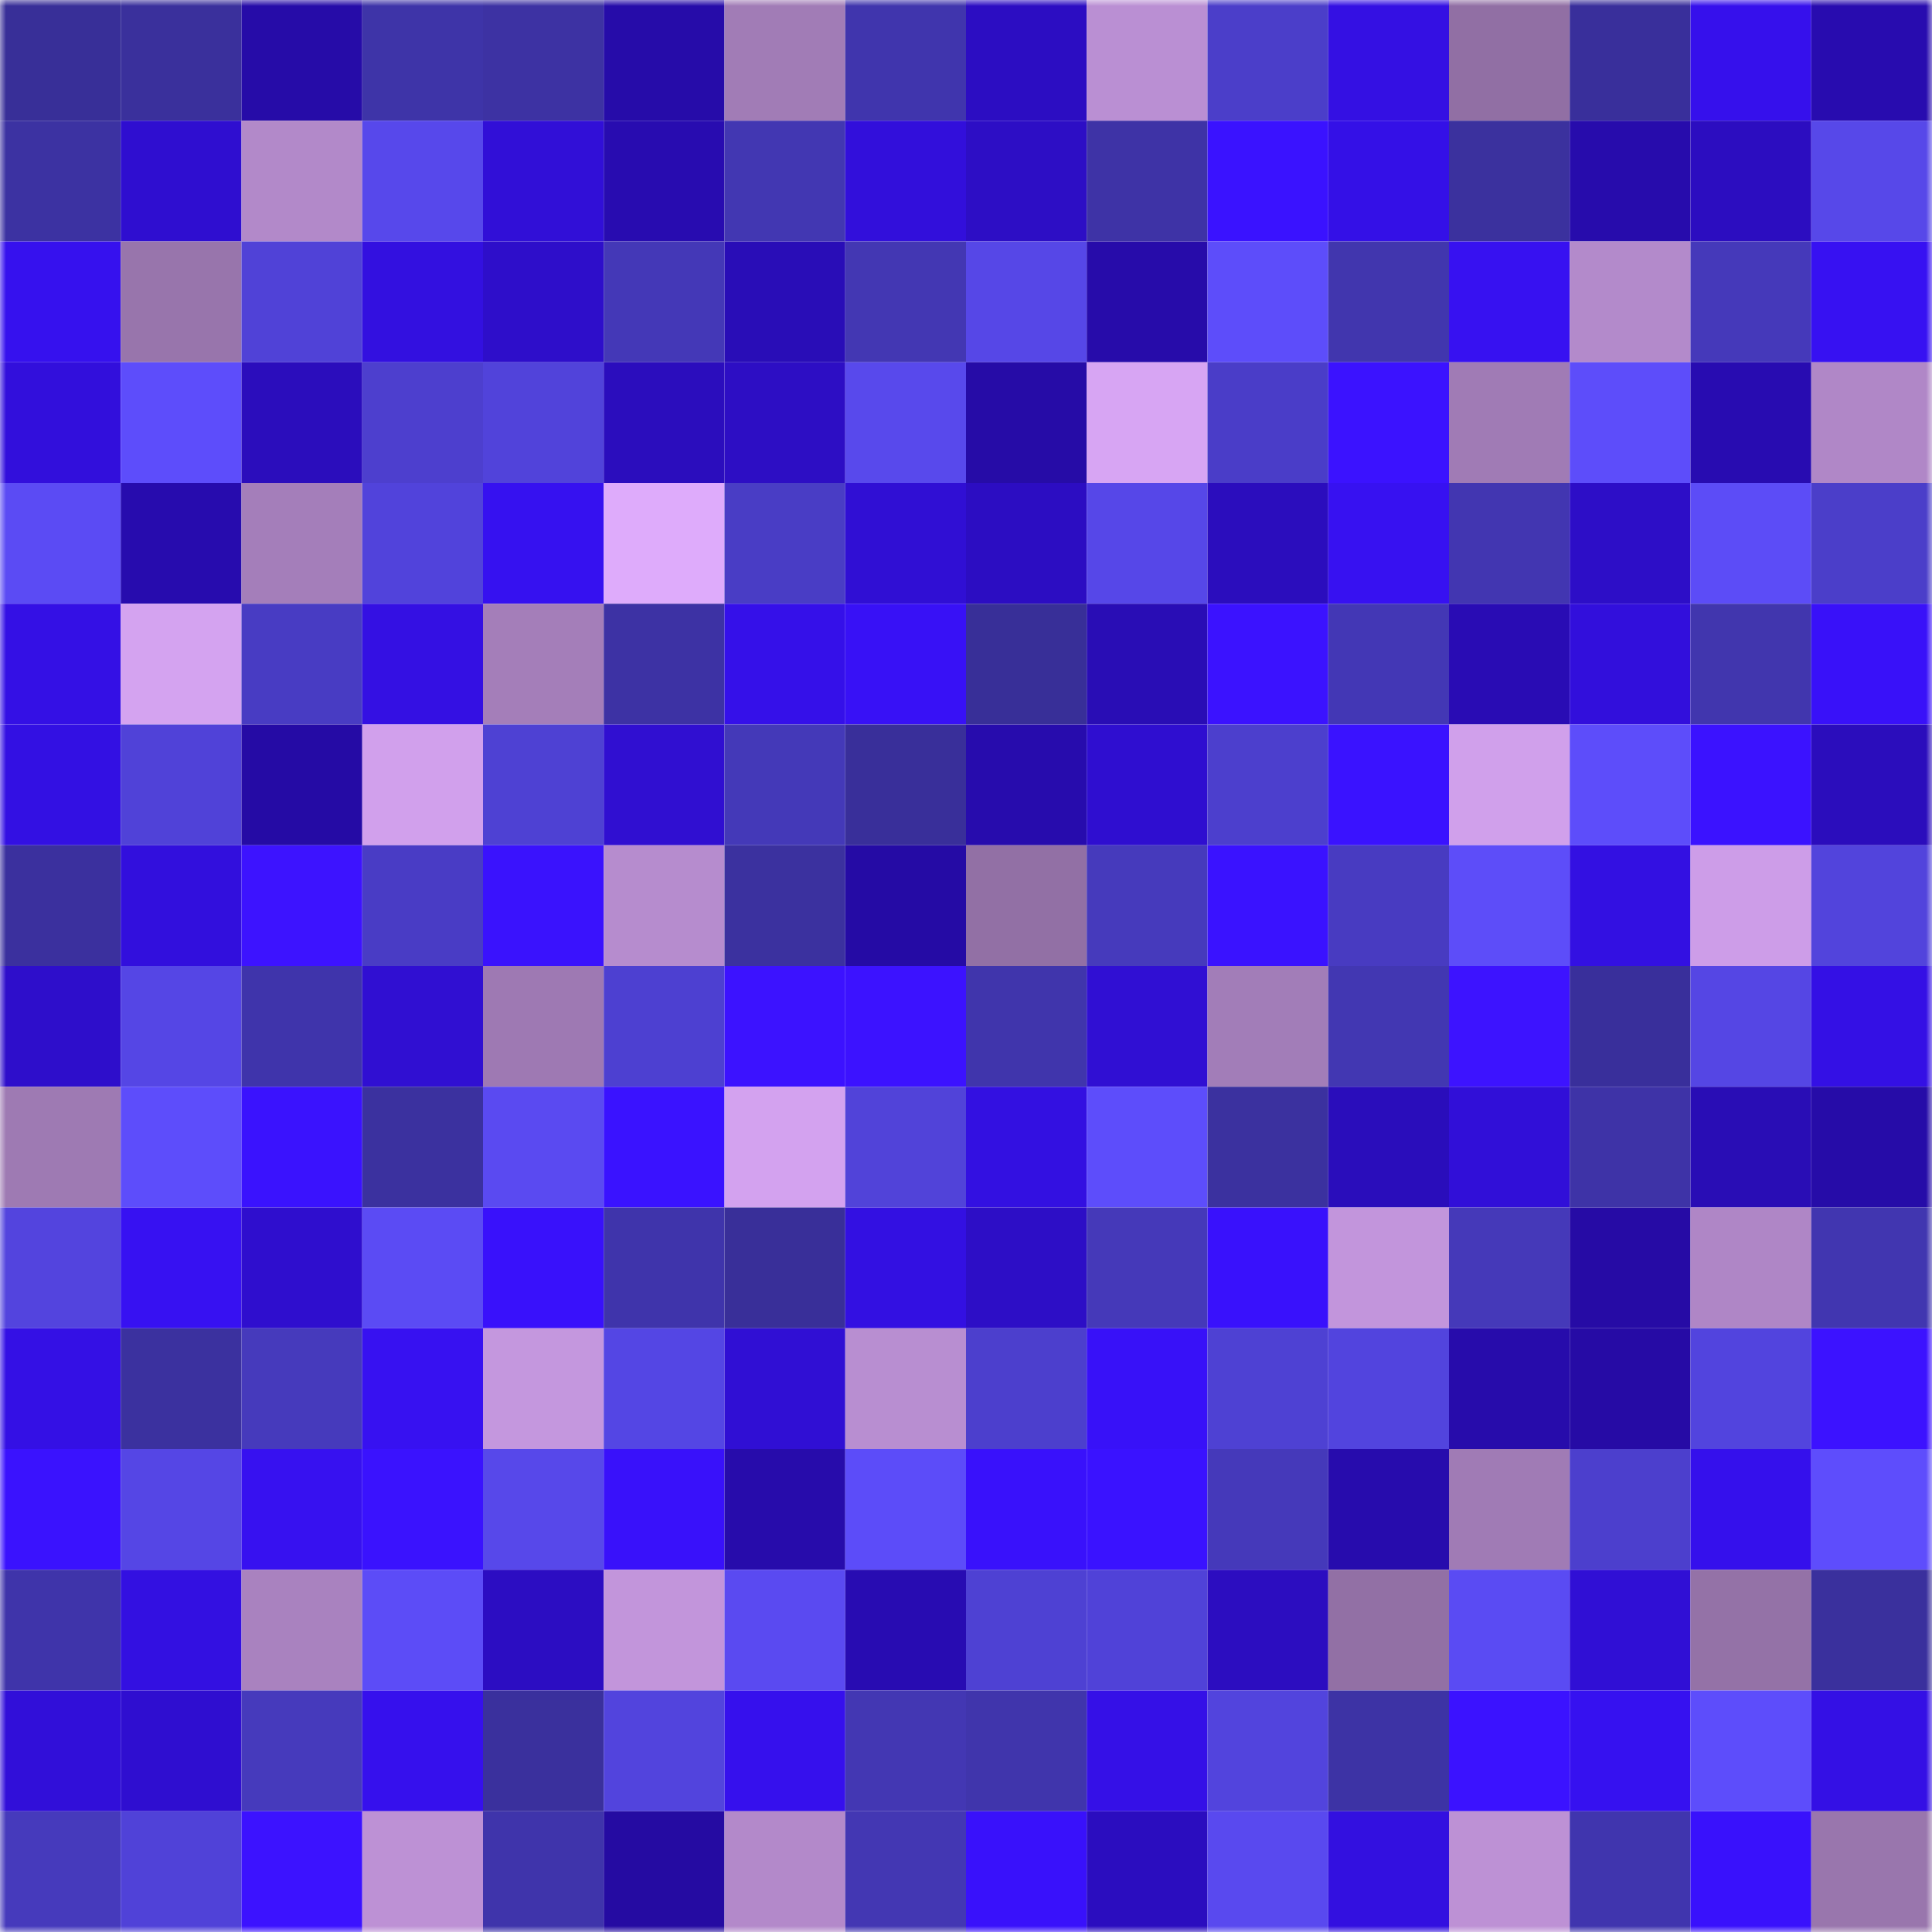<svg viewBox="0 0 160 160" fill="none" role="img" xmlns="http://www.w3.org/2000/svg" width="240" height="240" name="ethereum%2C0xf3ab1eb21963953eddc43cfbe8f8f3103a82c26d"><mask id="2085388267" mask-type="alpha" maskUnits="userSpaceOnUse" x="0" y="0" width="160" height="160"><rect width="160" height="160" fill="#FFFFFF"></rect></mask><g mask="url(#2085388267)"><rect x="0" y="0" width="10" height="10" fill="#382f98"></rect><rect x="10" y="0" width="10" height="10" fill="#3a309c"></rect><rect x="20" y="0" width="10" height="10" fill="#260ca8"></rect><rect x="30" y="0" width="10" height="10" fill="#3e34a8"></rect><rect x="40" y="0" width="10" height="10" fill="#3d32a3"></rect><rect x="50" y="0" width="10" height="10" fill="#260ca9"></rect><rect x="60" y="0" width="10" height="10" fill="#a17cb6"></rect><rect x="70" y="0" width="10" height="10" fill="#4035ad"></rect><rect x="80" y="0" width="10" height="10" fill="#2c0dc2"></rect><rect x="90" y="0" width="10" height="10" fill="#ba8fd3"></rect><rect x="100" y="0" width="10" height="10" fill="#4b3ec9"></rect><rect x="110" y="0" width="10" height="10" fill="#3410e3"></rect><rect x="120" y="0" width="10" height="10" fill="#916fa4"></rect><rect x="130" y="0" width="10" height="10" fill="#392f9b"></rect><rect x="140" y="0" width="10" height="10" fill="#3610ec"></rect><rect x="150" y="0" width="10" height="10" fill="#280caf"></rect><rect x="0" y="10" width="10" height="10" fill="#3c32a2"></rect><rect x="10" y="10" width="10" height="10" fill="#2f0ed0"></rect><rect x="20" y="10" width="10" height="10" fill="#b289c9"></rect><rect x="30" y="10" width="10" height="10" fill="#5748eb"></rect><rect x="40" y="10" width="10" height="10" fill="#310fd7"></rect><rect x="50" y="10" width="10" height="10" fill="#280cb0"></rect><rect x="60" y="10" width="10" height="10" fill="#4237b2"></rect><rect x="70" y="10" width="10" height="10" fill="#320fdb"></rect><rect x="80" y="10" width="10" height="10" fill="#2d0ec5"></rect><rect x="90" y="10" width="10" height="10" fill="#3e33a6"></rect><rect x="100" y="10" width="10" height="10" fill="#3a12ff"></rect><rect x="110" y="10" width="10" height="10" fill="#3410e7"></rect><rect x="120" y="10" width="10" height="10" fill="#3b319e"></rect><rect x="130" y="10" width="10" height="10" fill="#270cac"></rect><rect x="140" y="10" width="10" height="10" fill="#2c0dc0"></rect><rect x="150" y="10" width="10" height="10" fill="#5748e9"></rect><rect x="0" y="20" width="10" height="10" fill="#3611ee"></rect><rect x="10" y="20" width="10" height="10" fill="#9875ac"></rect><rect x="20" y="20" width="10" height="10" fill="#5042d7"></rect><rect x="30" y="20" width="10" height="10" fill="#3310e0"></rect><rect x="40" y="20" width="10" height="10" fill="#2e0eca"></rect><rect x="50" y="20" width="10" height="10" fill="#4438b7"></rect><rect x="60" y="20" width="10" height="10" fill="#290db7"></rect><rect x="70" y="20" width="10" height="10" fill="#4337b3"></rect><rect x="80" y="20" width="10" height="10" fill="#5647e7"></rect><rect x="90" y="20" width="10" height="10" fill="#270caa"></rect><rect x="100" y="20" width="10" height="10" fill="#5d4dfa"></rect><rect x="110" y="20" width="10" height="10" fill="#4136ae"></rect><rect x="120" y="20" width="10" height="10" fill="#3711f1"></rect><rect x="130" y="20" width="10" height="10" fill="#b38acb"></rect><rect x="140" y="20" width="10" height="10" fill="#4539ba"></rect><rect x="150" y="20" width="10" height="10" fill="#3711f2"></rect><rect x="0" y="30" width="10" height="10" fill="#320fdc"></rect><rect x="10" y="30" width="10" height="10" fill="#5d4dfb"></rect><rect x="20" y="30" width="10" height="10" fill="#2b0dbc"></rect><rect x="30" y="30" width="10" height="10" fill="#4d3fce"></rect><rect x="40" y="30" width="10" height="10" fill="#5143da"></rect><rect x="50" y="30" width="10" height="10" fill="#2b0dbd"></rect><rect x="60" y="30" width="10" height="10" fill="#2d0ec4"></rect><rect x="70" y="30" width="10" height="10" fill="#5849ec"></rect><rect x="80" y="30" width="10" height="10" fill="#260ca7"></rect><rect x="90" y="30" width="10" height="10" fill="#d7a5f3"></rect><rect x="100" y="30" width="10" height="10" fill="#4a3dc8"></rect><rect x="110" y="30" width="10" height="10" fill="#3b12ff"></rect><rect x="120" y="30" width="10" height="10" fill="#a07bb5"></rect><rect x="130" y="30" width="10" height="10" fill="#5d4dfa"></rect><rect x="140" y="30" width="10" height="10" fill="#280cb1"></rect><rect x="150" y="30" width="10" height="10" fill="#b087c7"></rect><rect x="0" y="40" width="10" height="10" fill="#5b4bf4"></rect><rect x="10" y="40" width="10" height="10" fill="#270cae"></rect><rect x="20" y="40" width="10" height="10" fill="#a47eba"></rect><rect x="30" y="40" width="10" height="10" fill="#5143db"></rect><rect x="40" y="40" width="10" height="10" fill="#3611f0"></rect><rect x="50" y="40" width="10" height="10" fill="#deabfb"></rect><rect x="60" y="40" width="10" height="10" fill="#493dc5"></rect><rect x="70" y="40" width="10" height="10" fill="#300fd4"></rect><rect x="80" y="40" width="10" height="10" fill="#2c0dc2"></rect><rect x="90" y="40" width="10" height="10" fill="#5647e8"></rect><rect x="100" y="40" width="10" height="10" fill="#2b0dbd"></rect><rect x="110" y="40" width="10" height="10" fill="#3711f1"></rect><rect x="120" y="40" width="10" height="10" fill="#4236b1"></rect><rect x="130" y="40" width="10" height="10" fill="#2d0ec7"></rect><rect x="140" y="40" width="10" height="10" fill="#5c4cf7"></rect><rect x="150" y="40" width="10" height="10" fill="#4b3ec9"></rect><rect x="0" y="50" width="10" height="10" fill="#3410e5"></rect><rect x="10" y="50" width="10" height="10" fill="#d4a3f0"></rect><rect x="20" y="50" width="10" height="10" fill="#483cc3"></rect><rect x="30" y="50" width="10" height="10" fill="#3410e3"></rect><rect x="40" y="50" width="10" height="10" fill="#a47eb9"></rect><rect x="50" y="50" width="10" height="10" fill="#3d32a4"></rect><rect x="60" y="50" width="10" height="10" fill="#3510e9"></rect><rect x="70" y="50" width="10" height="10" fill="#3811f6"></rect><rect x="80" y="50" width="10" height="10" fill="#382f98"></rect><rect x="90" y="50" width="10" height="10" fill="#290db5"></rect><rect x="100" y="50" width="10" height="10" fill="#3b12ff"></rect><rect x="110" y="50" width="10" height="10" fill="#4337b5"></rect><rect x="120" y="50" width="10" height="10" fill="#290cb4"></rect><rect x="130" y="50" width="10" height="10" fill="#320fdc"></rect><rect x="140" y="50" width="10" height="10" fill="#4136ae"></rect><rect x="150" y="50" width="10" height="10" fill="#3911f9"></rect><rect x="0" y="60" width="10" height="10" fill="#3310e3"></rect><rect x="10" y="60" width="10" height="10" fill="#5042d8"></rect><rect x="20" y="60" width="10" height="10" fill="#250ba5"></rect><rect x="30" y="60" width="10" height="10" fill="#d1a0ec"></rect><rect x="40" y="60" width="10" height="10" fill="#4e41d3"></rect><rect x="50" y="60" width="10" height="10" fill="#300fd1"></rect><rect x="60" y="60" width="10" height="10" fill="#4439b8"></rect><rect x="70" y="60" width="10" height="10" fill="#392f9a"></rect><rect x="80" y="60" width="10" height="10" fill="#270cad"></rect><rect x="90" y="60" width="10" height="10" fill="#2f0ed0"></rect><rect x="100" y="60" width="10" height="10" fill="#4c3fcd"></rect><rect x="110" y="60" width="10" height="10" fill="#3a12ff"></rect><rect x="120" y="60" width="10" height="10" fill="#d0a0eb"></rect><rect x="130" y="60" width="10" height="10" fill="#5d4dfa"></rect><rect x="140" y="60" width="10" height="10" fill="#3b12ff"></rect><rect x="150" y="60" width="10" height="10" fill="#2b0dbc"></rect><rect x="0" y="70" width="10" height="10" fill="#3b309e"></rect><rect x="10" y="70" width="10" height="10" fill="#320fdd"></rect><rect x="20" y="70" width="10" height="10" fill="#3d13ff"></rect><rect x="30" y="70" width="10" height="10" fill="#493cc5"></rect><rect x="40" y="70" width="10" height="10" fill="#3a12fd"></rect><rect x="50" y="70" width="10" height="10" fill="#b68cce"></rect><rect x="60" y="70" width="10" height="10" fill="#3b319f"></rect><rect x="70" y="70" width="10" height="10" fill="#250ba5"></rect><rect x="80" y="70" width="10" height="10" fill="#9270a5"></rect><rect x="90" y="70" width="10" height="10" fill="#463abc"></rect><rect x="100" y="70" width="10" height="10" fill="#3a12ff"></rect><rect x="110" y="70" width="10" height="10" fill="#483bc1"></rect><rect x="120" y="70" width="10" height="10" fill="#5d4df9"></rect><rect x="130" y="70" width="10" height="10" fill="#3310e2"></rect><rect x="140" y="70" width="10" height="10" fill="#cd9de8"></rect><rect x="150" y="70" width="10" height="10" fill="#5244dc"></rect><rect x="0" y="80" width="10" height="10" fill="#2e0ecb"></rect><rect x="10" y="80" width="10" height="10" fill="#5546e5"></rect><rect x="20" y="80" width="10" height="10" fill="#3f34ab"></rect><rect x="30" y="80" width="10" height="10" fill="#300fd2"></rect><rect x="40" y="80" width="10" height="10" fill="#9e79b3"></rect><rect x="50" y="80" width="10" height="10" fill="#4d40d1"></rect><rect x="60" y="80" width="10" height="10" fill="#3c12ff"></rect><rect x="70" y="80" width="10" height="10" fill="#3c12ff"></rect><rect x="80" y="80" width="10" height="10" fill="#4035ac"></rect><rect x="90" y="80" width="10" height="10" fill="#300fd3"></rect><rect x="100" y="80" width="10" height="10" fill="#a27db8"></rect><rect x="110" y="80" width="10" height="10" fill="#4237b2"></rect><rect x="120" y="80" width="10" height="10" fill="#3d13ff"></rect><rect x="130" y="80" width="10" height="10" fill="#392f9b"></rect><rect x="140" y="80" width="10" height="10" fill="#5546e4"></rect><rect x="150" y="80" width="10" height="10" fill="#3410e5"></rect><rect x="0" y="90" width="10" height="10" fill="#9e7ab3"></rect><rect x="10" y="90" width="10" height="10" fill="#5d4dfb"></rect><rect x="20" y="90" width="10" height="10" fill="#3a12fe"></rect><rect x="30" y="90" width="10" height="10" fill="#3b319f"></rect><rect x="40" y="90" width="10" height="10" fill="#5a4af1"></rect><rect x="50" y="90" width="10" height="10" fill="#3a12ff"></rect><rect x="60" y="90" width="10" height="10" fill="#d3a2ef"></rect><rect x="70" y="90" width="10" height="10" fill="#5143d9"></rect><rect x="80" y="90" width="10" height="10" fill="#3310e1"></rect><rect x="90" y="90" width="10" height="10" fill="#5d4dfb"></rect><rect x="100" y="90" width="10" height="10" fill="#3b319f"></rect><rect x="110" y="90" width="10" height="10" fill="#2a0dbb"></rect><rect x="120" y="90" width="10" height="10" fill="#310fd8"></rect><rect x="130" y="90" width="10" height="10" fill="#3e33a7"></rect><rect x="140" y="90" width="10" height="10" fill="#290db5"></rect><rect x="150" y="90" width="10" height="10" fill="#260ca8"></rect><rect x="0" y="100" width="10" height="10" fill="#5344de"></rect><rect x="10" y="100" width="10" height="10" fill="#3711f2"></rect><rect x="20" y="100" width="10" height="10" fill="#2f0ece"></rect><rect x="30" y="100" width="10" height="10" fill="#5b4bf4"></rect><rect x="40" y="100" width="10" height="10" fill="#3911fb"></rect><rect x="50" y="100" width="10" height="10" fill="#3f34ab"></rect><rect x="60" y="100" width="10" height="10" fill="#392f99"></rect><rect x="70" y="100" width="10" height="10" fill="#3310e2"></rect><rect x="80" y="100" width="10" height="10" fill="#2d0ec6"></rect><rect x="90" y="100" width="10" height="10" fill="#4539b9"></rect><rect x="100" y="100" width="10" height="10" fill="#3911fc"></rect><rect x="110" y="100" width="10" height="10" fill="#c295dc"></rect><rect x="120" y="100" width="10" height="10" fill="#4539b9"></rect><rect x="130" y="100" width="10" height="10" fill="#260ba5"></rect><rect x="140" y="100" width="10" height="10" fill="#af86c6"></rect><rect x="150" y="100" width="10" height="10" fill="#4136b0"></rect><rect x="0" y="110" width="10" height="10" fill="#3410e5"></rect><rect x="10" y="110" width="10" height="10" fill="#3b319f"></rect><rect x="20" y="110" width="10" height="10" fill="#463abc"></rect><rect x="30" y="110" width="10" height="10" fill="#3711f1"></rect><rect x="40" y="110" width="10" height="10" fill="#c497de"></rect><rect x="50" y="110" width="10" height="10" fill="#5446e4"></rect><rect x="60" y="110" width="10" height="10" fill="#300fd4"></rect><rect x="70" y="110" width="10" height="10" fill="#b88ed1"></rect><rect x="80" y="110" width="10" height="10" fill="#4c3fcd"></rect><rect x="90" y="110" width="10" height="10" fill="#3811f8"></rect><rect x="100" y="110" width="10" height="10" fill="#4e41d3"></rect><rect x="110" y="110" width="10" height="10" fill="#5244de"></rect><rect x="120" y="110" width="10" height="10" fill="#270cab"></rect><rect x="130" y="110" width="10" height="10" fill="#260ba5"></rect><rect x="140" y="110" width="10" height="10" fill="#5244de"></rect><rect x="150" y="110" width="10" height="10" fill="#3c12ff"></rect><rect x="0" y="120" width="10" height="10" fill="#3a12fe"></rect><rect x="10" y="120" width="10" height="10" fill="#5546e5"></rect><rect x="20" y="120" width="10" height="10" fill="#3711f0"></rect><rect x="30" y="120" width="10" height="10" fill="#3a12fe"></rect><rect x="40" y="120" width="10" height="10" fill="#5748ea"></rect><rect x="50" y="120" width="10" height="10" fill="#3911fa"></rect><rect x="60" y="120" width="10" height="10" fill="#270cab"></rect><rect x="70" y="120" width="10" height="10" fill="#5c4cf9"></rect><rect x="80" y="120" width="10" height="10" fill="#3911fb"></rect><rect x="90" y="120" width="10" height="10" fill="#3a12ff"></rect><rect x="100" y="120" width="10" height="10" fill="#4539ba"></rect><rect x="110" y="120" width="10" height="10" fill="#270cad"></rect><rect x="120" y="120" width="10" height="10" fill="#a07bb5"></rect><rect x="130" y="120" width="10" height="10" fill="#4c3fcd"></rect><rect x="140" y="120" width="10" height="10" fill="#3510ec"></rect><rect x="150" y="120" width="10" height="10" fill="#5e4dfc"></rect><rect x="0" y="130" width="10" height="10" fill="#3f34aa"></rect><rect x="10" y="130" width="10" height="10" fill="#3310e1"></rect><rect x="20" y="130" width="10" height="10" fill="#a982bf"></rect><rect x="30" y="130" width="10" height="10" fill="#5c4cf7"></rect><rect x="40" y="130" width="10" height="10" fill="#2c0dc2"></rect><rect x="50" y="130" width="10" height="10" fill="#c295db"></rect><rect x="60" y="130" width="10" height="10" fill="#5a4af1"></rect><rect x="70" y="130" width="10" height="10" fill="#280cb2"></rect><rect x="80" y="130" width="10" height="10" fill="#4e41d3"></rect><rect x="90" y="130" width="10" height="10" fill="#5042d8"></rect><rect x="100" y="130" width="10" height="10" fill="#2c0dc0"></rect><rect x="110" y="130" width="10" height="10" fill="#9270a5"></rect><rect x="120" y="130" width="10" height="10" fill="#5a4bf3"></rect><rect x="130" y="130" width="10" height="10" fill="#300fd5"></rect><rect x="140" y="130" width="10" height="10" fill="#9472a7"></rect><rect x="150" y="130" width="10" height="10" fill="#3a309d"></rect><rect x="0" y="140" width="10" height="10" fill="#310fd9"></rect><rect x="10" y="140" width="10" height="10" fill="#2f0ed0"></rect><rect x="20" y="140" width="10" height="10" fill="#463abc"></rect><rect x="30" y="140" width="10" height="10" fill="#3610ed"></rect><rect x="40" y="140" width="10" height="10" fill="#3a309d"></rect><rect x="50" y="140" width="10" height="10" fill="#5244dd"></rect><rect x="60" y="140" width="10" height="10" fill="#3610ed"></rect><rect x="70" y="140" width="10" height="10" fill="#4337b3"></rect><rect x="80" y="140" width="10" height="10" fill="#4035ac"></rect><rect x="90" y="140" width="10" height="10" fill="#3510e7"></rect><rect x="100" y="140" width="10" height="10" fill="#5244dd"></rect><rect x="110" y="140" width="10" height="10" fill="#3d33a5"></rect><rect x="120" y="140" width="10" height="10" fill="#3b12ff"></rect><rect x="130" y="140" width="10" height="10" fill="#3611f0"></rect><rect x="140" y="140" width="10" height="10" fill="#5d4dfb"></rect><rect x="150" y="140" width="10" height="10" fill="#3410e5"></rect><rect x="0" y="150" width="10" height="10" fill="#463abc"></rect><rect x="10" y="150" width="10" height="10" fill="#5042d8"></rect><rect x="20" y="150" width="10" height="10" fill="#3c12ff"></rect><rect x="30" y="150" width="10" height="10" fill="#bd91d5"></rect><rect x="40" y="150" width="10" height="10" fill="#3f34ab"></rect><rect x="50" y="150" width="10" height="10" fill="#250ba2"></rect><rect x="60" y="150" width="10" height="10" fill="#b389ca"></rect><rect x="70" y="150" width="10" height="10" fill="#4337b3"></rect><rect x="80" y="150" width="10" height="10" fill="#3911fb"></rect><rect x="90" y="150" width="10" height="10" fill="#2b0dbf"></rect><rect x="100" y="150" width="10" height="10" fill="#5949ef"></rect><rect x="110" y="150" width="10" height="10" fill="#3310e0"></rect><rect x="120" y="150" width="10" height="10" fill="#bd91d5"></rect><rect x="130" y="150" width="10" height="10" fill="#4035ae"></rect><rect x="140" y="150" width="10" height="10" fill="#3911fc"></rect><rect x="150" y="150" width="10" height="10" fill="#9976ad"></rect></g></svg>